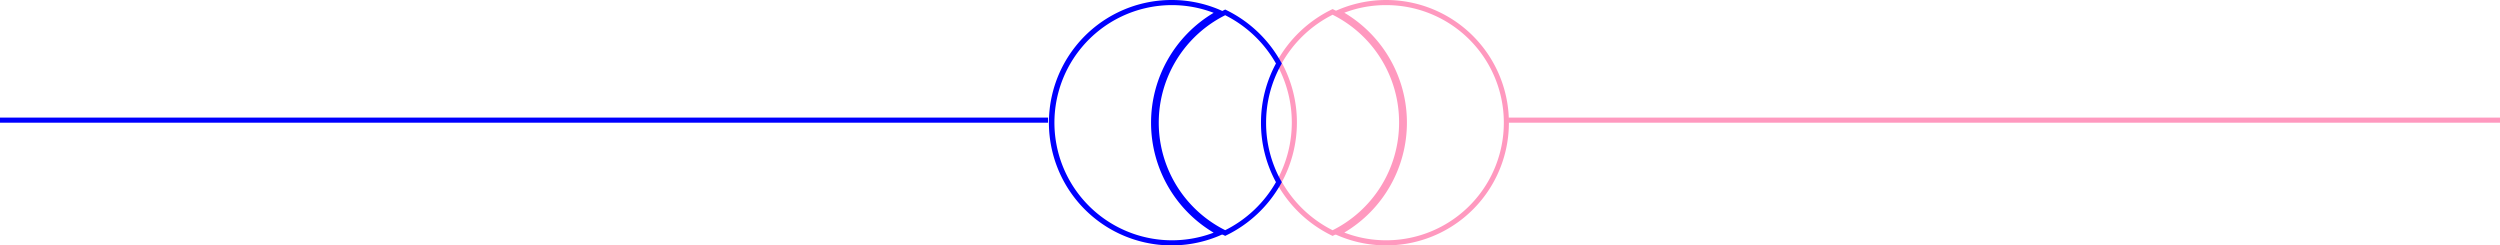 <svg xmlns="http://www.w3.org/2000/svg" viewBox="0 0 489 48"><defs><style>.cls-1,.cls-2{fill:none;stroke-miterlimit:10;}.cls-1{stroke:#ff99bf;}.cls-2{stroke:blue;}.cls-3{fill:#ff99bf;}.cls-4{fill:blue;}</style></defs><title>breaker</title><g id="Layer_2" data-name="Layer 2"><g id="Layer_1-2" data-name="Layer 1"><polyline class="cls-1" points="295 23.5 397.5 23.5 489 23.5"/><line class="cls-2" y1="23.5" x2="205" y2="23.5"/><path class="cls-1" d="M274.16,24a24,24,0,0,1-13.5,21.59,24,24,0,0,1-10.49-10,24,24,0,0,0,0-23.26,24,24,0,0,1,10.49-10A24,24,0,0,1,274.16,24Z"/><path class="cls-3" d="M271.15,1a23,23,0,0,1,0,46,22.8,22.8,0,0,1-8.2-1.51,25,25,0,0,0,0-43A22.8,22.8,0,0,1,271.15,1m0-1a24,24,0,0,0-10.49,2.41,24,24,0,0,1,0,43.18A24,24,0,1,0,271.15,0Z"/><path class="cls-2" d="M247.15,24a23.72,23.72,0,0,0,3,11.63,24,24,0,0,1-10.5,9.95,24,24,0,0,1,0-43.16,24,24,0,0,1,10.5,10A23.72,23.72,0,0,0,247.15,24Z"/><path class="cls-4" d="M229.18,1a22.85,22.85,0,0,1,8.21,1.51,25,25,0,0,0,0,43A23,23,0,1,1,229.18,1m0-1a24,24,0,1,0,10.49,45.58,24,24,0,0,1,0-43.16A23.82,23.82,0,0,0,229.18,0Z"/></g></g></svg>